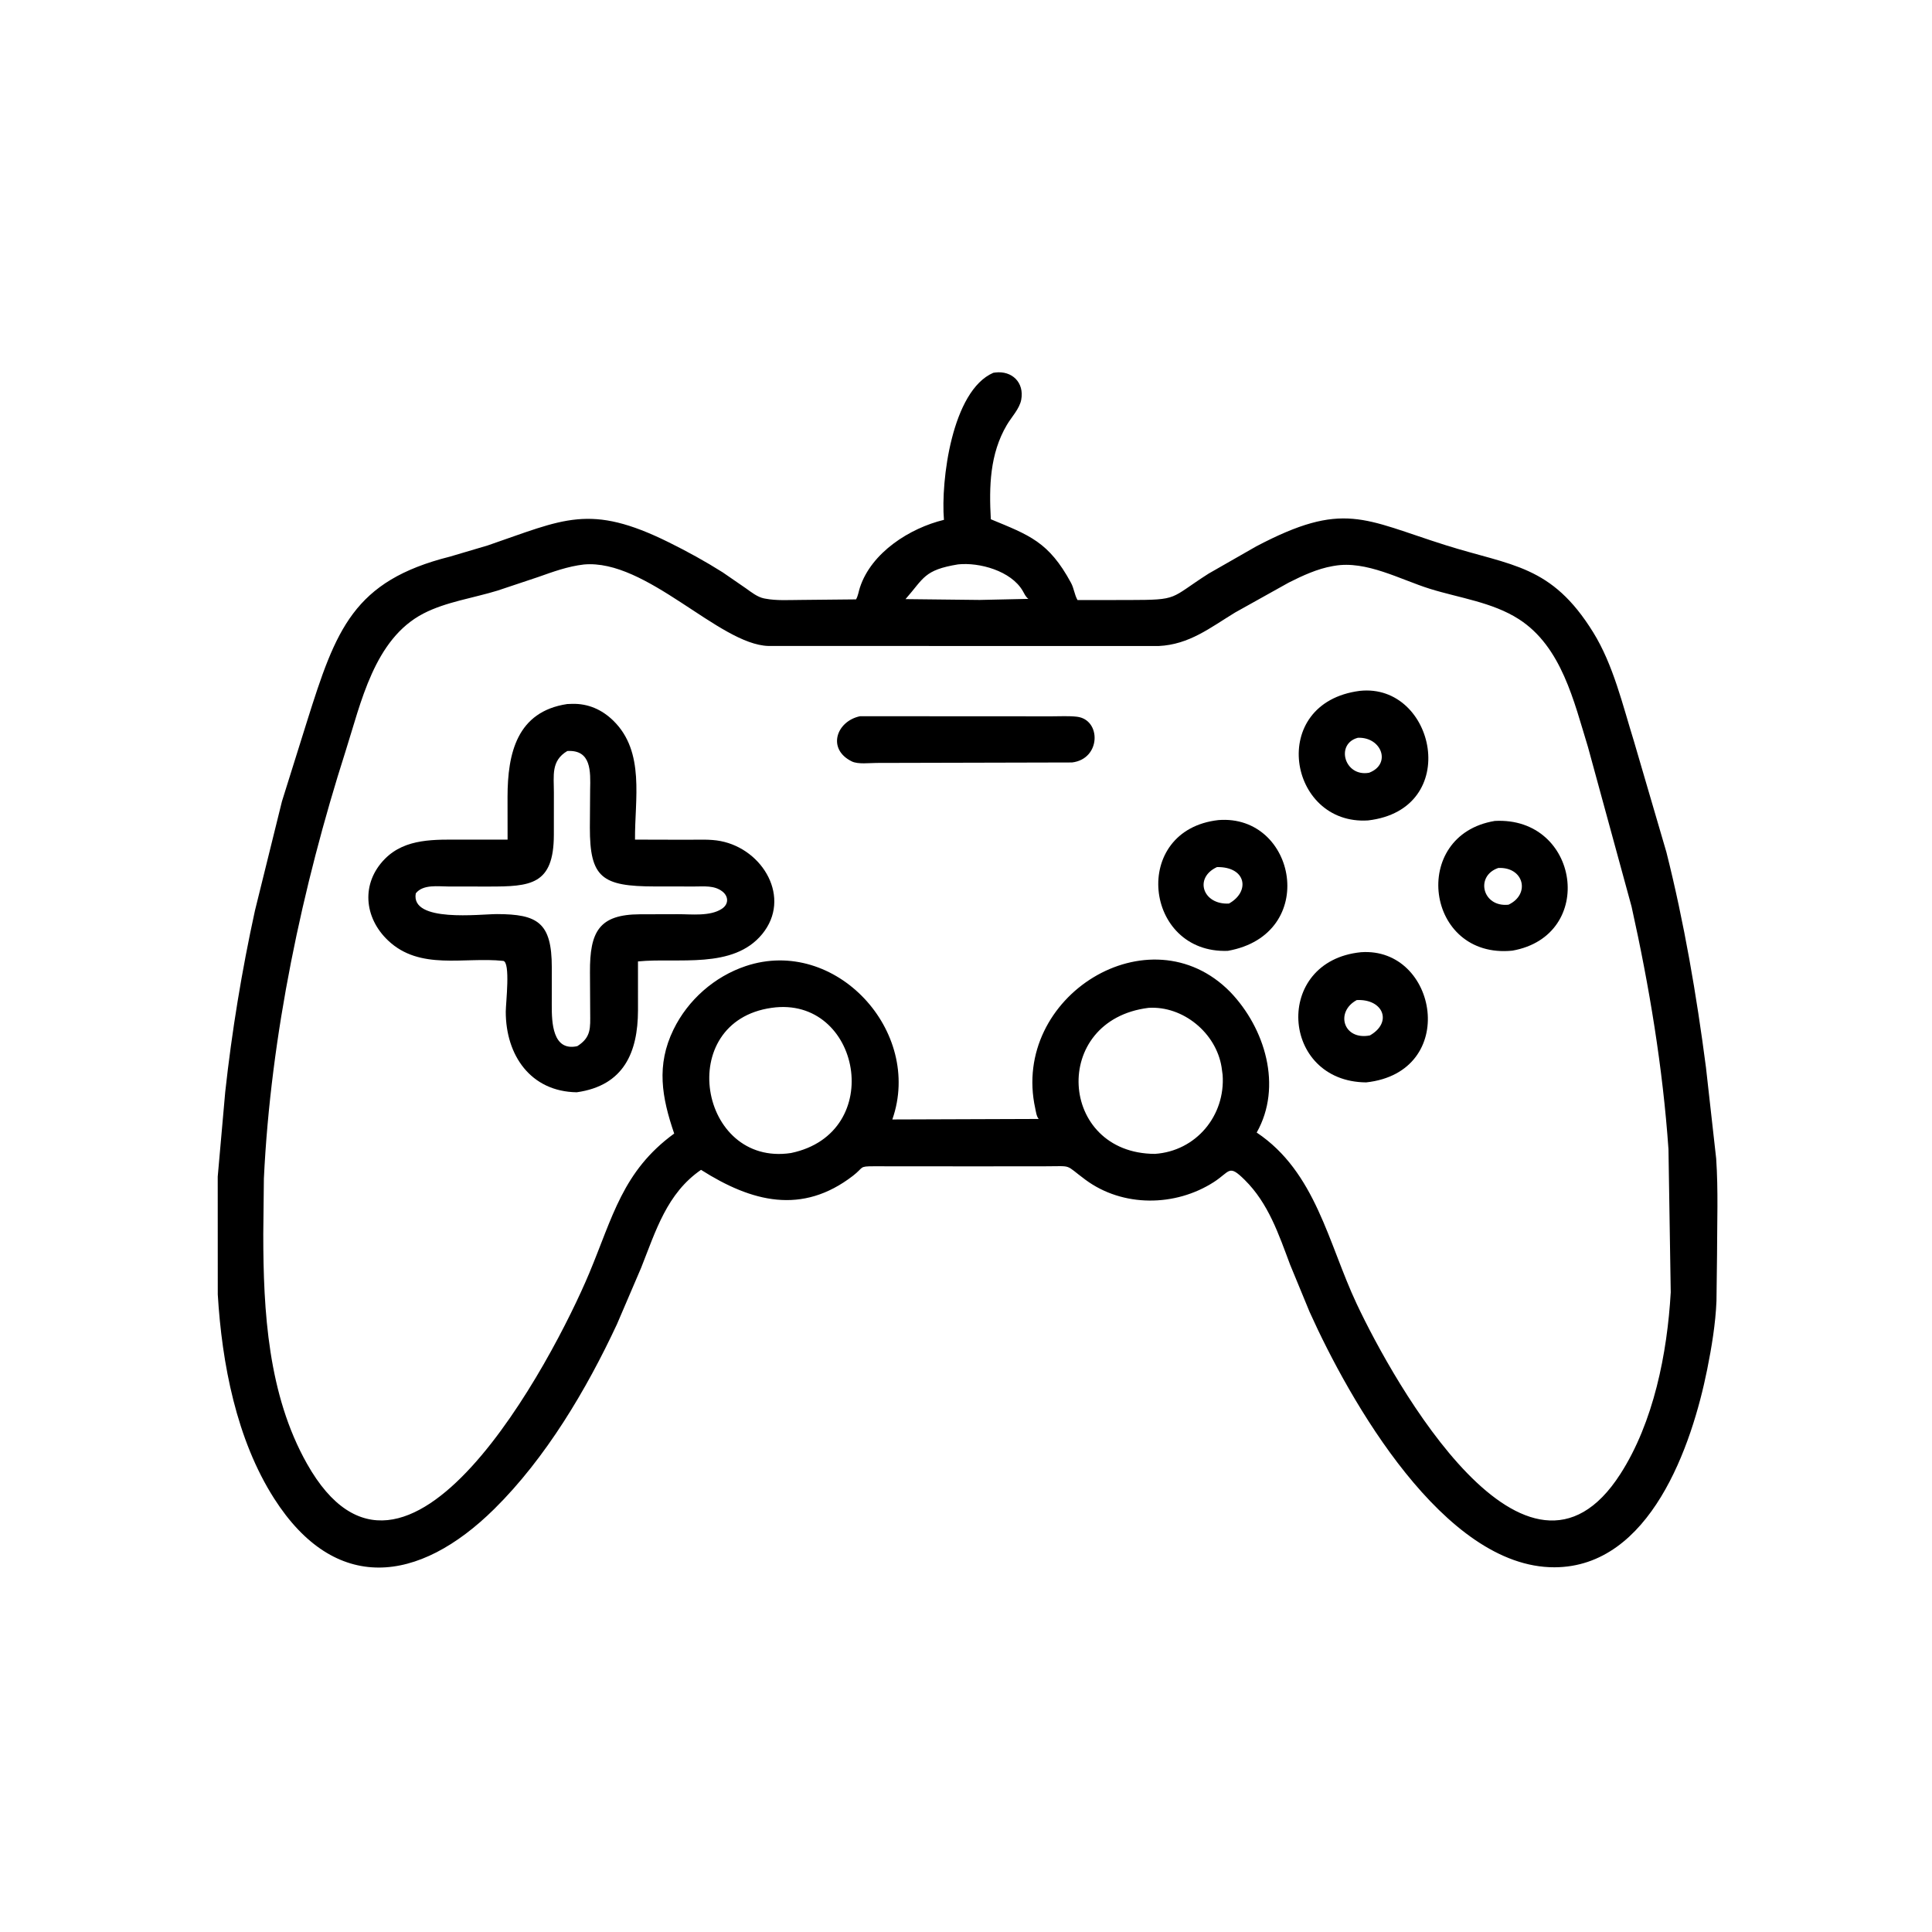 <svg version="1.1" xmlns="http://www.w3.org/2000/svg" style="display: block;" viewBox="0 0 2048 2048" width="640" height="640">
<path transform="translate(0,0)" fill="rgb(0,0,0)" d="M 1032.25 1236.38 L 926.114 1236.3 C 910.292 1236.29 915.943 1237.31 904.213 1246.35 C 850.127 1288.08 796.83 1274.18 743.117 1240.08 C 706.878 1265.05 695.212 1304.7 679.644 1343.88 L 654.012 1403.69 C 621.675 1473.1 578.488 1545.72 523.988 1599.54 C 443.673 1678.86 355.225 1689.61 290.605 1588.49 C 250.628 1525.93 235.244 1445.46 230.849 1372.16 L 230.793 1247.3 L 238.743 1157.57 C 245.804 1093.15 256.375 1028.74 270.225 965.414 L 298.878 849.508 L 325.47 764.597 C 356.162 667.042 374.63 615.748 477 590.028 L 517 578.181 C 597.782 550.522 624.854 533.227 709.146 574.971 C 728.561 584.586 747.806 595.143 766.124 606.725 L 790.671 623.639 C 796.344 627.69 802.914 632.917 809.88 634.334 L 811.315 634.596 C 823.344 636.905 836.397 635.98 848.621 635.955 L 907.443 635.365 C 909.6 631.702 910.205 626.907 911.529 622.853 C 923.706 585.58 964.533 559.787 1000.62 551.057 C 997.167 510.043 1008.95 414.238 1052.93 395.179 L 1055.06 394.878 C 1072.8 392.731 1085.98 405.519 1082.53 423.795 C 1080.72 433.374 1072.22 442.119 1067.32 450.433 C 1049.16 481.237 1048.41 515.786 1050.31 550.429 C 1091 567.285 1111.73 574.23 1135.31 617.827 C 1138.52 623.763 1138.94 630.346 1142.22 636.102 L 1196.57 636.04 C 1250.59 635.919 1239.12 634.894 1281.21 608.032 L 1331.62 579.201 C 1424.17 530.48 1445.3 550.422 1532.43 577.91 C 1602.74 600.089 1644.47 598.606 1688.89 670.349 C 1710.14 704.677 1720.07 747.256 1732.01 785.652 L 1766.44 903.251 C 1785.31 978.117 1798.42 1054.98 1808.39 1131.5 L 1819.22 1228.15 C 1821.51 1261.81 1820.16 1296.52 1820.13 1330.31 L 1819.53 1379.21 C 1818.55 1403.16 1814.42 1428.14 1809.7 1451.63 C 1793.49 1532.36 1749.35 1661.14 1647.76 1661.39 C 1530.59 1661.67 1430.5 1484.58 1388.2 1390.62 L 1367.55 1340.55 C 1355.44 1308.31 1344.62 1275.64 1319.43 1250.73 C 1302.27 1233.76 1304.18 1241.79 1286.72 1253.03 C 1245.92 1279.29 1190.22 1279.9 1150.62 1250.59 C 1127.83 1233.72 1137.85 1236.32 1107.88 1236.32 L 1032.25 1236.38 z M 618.833 598.397 C 601.817 600.39 586.461 606.023 570.41 611.695 L 527.5 626.025 C 501.945 633.918 472.677 638.027 448.886 650.341 C 396.574 677.417 382.606 745.274 366.316 796.275 C 320.343 940.219 286.95 1097.63 279.724 1249.32 L 279.086 1308.14 C 279.078 1390.3 284.151 1478.36 325.352 1551.51 C 430.155 1737.59 586.168 1441.38 624.52 1349.87 C 649.548 1290.15 659.991 1241.45 714.675 1201.61 C 701.535 1163.3 695.439 1129.23 713.946 1091.33 C 729.27 1059.95 757.336 1035.21 790.5 1024.09 C 885.412 992.271 978.738 1093.08 945.902 1186.68 L 1101.06 1186.14 C 1098.67 1183.24 1098.2 1178.63 1097.41 1175.02 C 1071.29 1056.05 1218.72 964.718 1304.07 1051.48 C 1340.96 1089.83 1359.79 1151.63 1332.15 1200.55 C 1394.79 1242.43 1407.9 1317.87 1438.12 1382.1 C 1477.63 1466.05 1618.28 1717.18 1717.65 1562.5 C 1752.86 1507.7 1767.35 1434.79 1771.05 1369.88 L 1768.65 1218.14 C 1762.61 1131.74 1748.32 1045.5 1729.52 960.982 L 1683.31 791.843 C 1668.47 743.728 1655.46 685.451 1609.95 656.284 C 1581.95 638.345 1547.15 633.914 1515.91 624.207 C 1484.55 614.46 1448.26 593.883 1414.5 599.797 L 1412.59 600.121 C 1396.46 602.919 1380.61 610.26 1366.11 617.577 L 1309.28 649.277 C 1282.93 665.316 1260.75 683.274 1228.24 684.804 L 814.519 684.746 C 762.208 683.282 685.369 592.239 618.833 598.397 z M 1015.55 598.28 C 979.28 604.242 979.476 612.884 959.886 635.084 L 1038.5 635.961 L 1090.15 634.833 C 1087.14 632.631 1085.93 629.445 1084.12 626.336 C 1071.77 605.136 1038.11 595.87 1015.55 598.28 z M 818.009 1068.34 C 714.438 1082.9 741.068 1237.01 838.492 1222.25 C 940.135 1201.11 912.27 1054.91 818.009 1068.34 z M 1217.52 1068.36 C 1113.23 1081.3 1121.99 1222.76 1224.22 1223.16 C 1267.84 1220.24 1299.1 1182.65 1296.03 1139.38 L 1294.92 1131.19 C 1289.1 1094.93 1254.13 1066.09 1217.52 1068.36 z"/>
<path transform="translate(0,0)" fill="rgb(0,0,0)" d="M 1450.24 869.682 C 1365.38 875.171 1343.22 744.975 1441.46 732.342 C 1521.53 723.819 1550.25 857.949 1450.24 869.682 z M 1439.39 782.072 C 1415.28 788.453 1425.18 823.936 1451.35 819.128 C 1475.3 809.947 1464.53 781.035 1439.39 782.072 z"/>
<path transform="translate(0,0)" fill="rgb(0,0,0)" d="M 611.361 1157.86 C 562.547 1157.12 536.066 1118.69 536.131 1072.34 C 536.143 1063.61 541.365 1019.45 533.359 1018.59 C 491.861 1014.17 445.198 1029.04 411.363 996.954 C 385.674 972.589 382.66 936.138 407.985 910.462 C 429.935 888.209 461.545 890.072 490.238 890.034 L 538.06 890.044 L 538.011 844.76 C 538.053 798.392 548.068 754.351 601.191 746.323 L 606.589 746.115 C 623.465 745.722 638.098 752.195 650.095 763.897 C 684.055 797.024 672.744 847.528 673.139 890.027 L 729.049 890.169 C 740.401 890.206 752.627 889.399 763.785 891.552 C 809.033 900.279 839.24 951.961 807.973 990.136 C 777.064 1027.87 718.546 1014.91 676.284 1019.16 L 676.298 1071.23 C 676.138 1115.07 661.6 1150.8 611.361 1157.86 z M 601.363 796.098 C 583.926 806.496 587.157 821.998 587.144 840.18 L 587.106 885.025 C 586.971 938.21 562.332 939.793 518.017 939.77 L 475.64 939.732 C 464.416 939.724 448.458 937.149 440.743 947 C 435.086 978.296 509.461 968.918 526.785 968.969 C 569.597 969.094 584.946 977.6 584.932 1025.44 L 584.897 1066.01 C 584.888 1083.19 585.51 1114.84 611.98 1108.96 C 626.924 1099.5 625.681 1089.34 625.627 1073.7 L 625.39 1030.59 C 625.142 987.459 635.099 969.43 678.174 969.185 L 718.764 969.078 C 732.986 969.05 752.613 971.557 765.111 963.417 C 772.76 958.435 772.392 950.025 765.532 944.835 C 757.016 938.391 746.371 939.738 736.225 939.716 L 694.16 939.673 C 638.097 939.62 625.194 930.444 625.284 877.19 L 625.562 837.201 C 625.99 817.879 626.973 794.578 601.363 796.098 z"/>
<path transform="translate(0,0)" fill="rgb(0,0,0)" d="M 1136.41 808.242 L 929.099 808.746 C 921.714 808.758 909.542 810.349 903 807.148 C 876.365 794.115 886.483 764.529 911.695 759.223 L 1114.87 759.331 C 1123.58 759.349 1132.96 758.755 1141.59 759.758 C 1167.48 762.765 1167.28 804.545 1136.41 808.242 z"/>
<path transform="translate(0,0)" fill="rgb(0,0,0)" d="M 1301.52 1007.95 C 1212.52 1011.22 1198.07 879.849 1291.57 869.32 C 1374.44 862.812 1398.66 990.626 1301.52 1007.95 z M 1290.05 919.145 C 1265.36 930.538 1274.99 959.302 1302.75 957.8 C 1325.27 945.337 1321.44 918.667 1290.05 919.145 z"/>
<path transform="translate(0,0)" fill="rgb(0,0,0)" d="M 1603.16 1007.73 C 1511 1017 1493.9 885.216 1584.54 870.23 C 1674.38 865.353 1692.74 991.858 1603.16 1007.73 z M 1588.18 920.097 C 1563.35 928.679 1571.49 962.021 1599.09 959.015 C 1622.57 947.909 1615.4 918.699 1588.18 920.097 z"/>
<path transform="translate(0,0)" fill="rgb(0,0,0)" d="M 1448.2 1147.38 C 1357.33 1146.68 1349.29 1018.73 1442.68 1009.39 C 1524.12 1003.58 1547.39 1136.54 1448.2 1147.38 z M 1438.21 1060.12 C 1415.12 1072.53 1423.91 1103.07 1452.14 1097.6 C 1476.46 1083.72 1466.24 1058.71 1438.21 1060.12 z"/>
</svg>